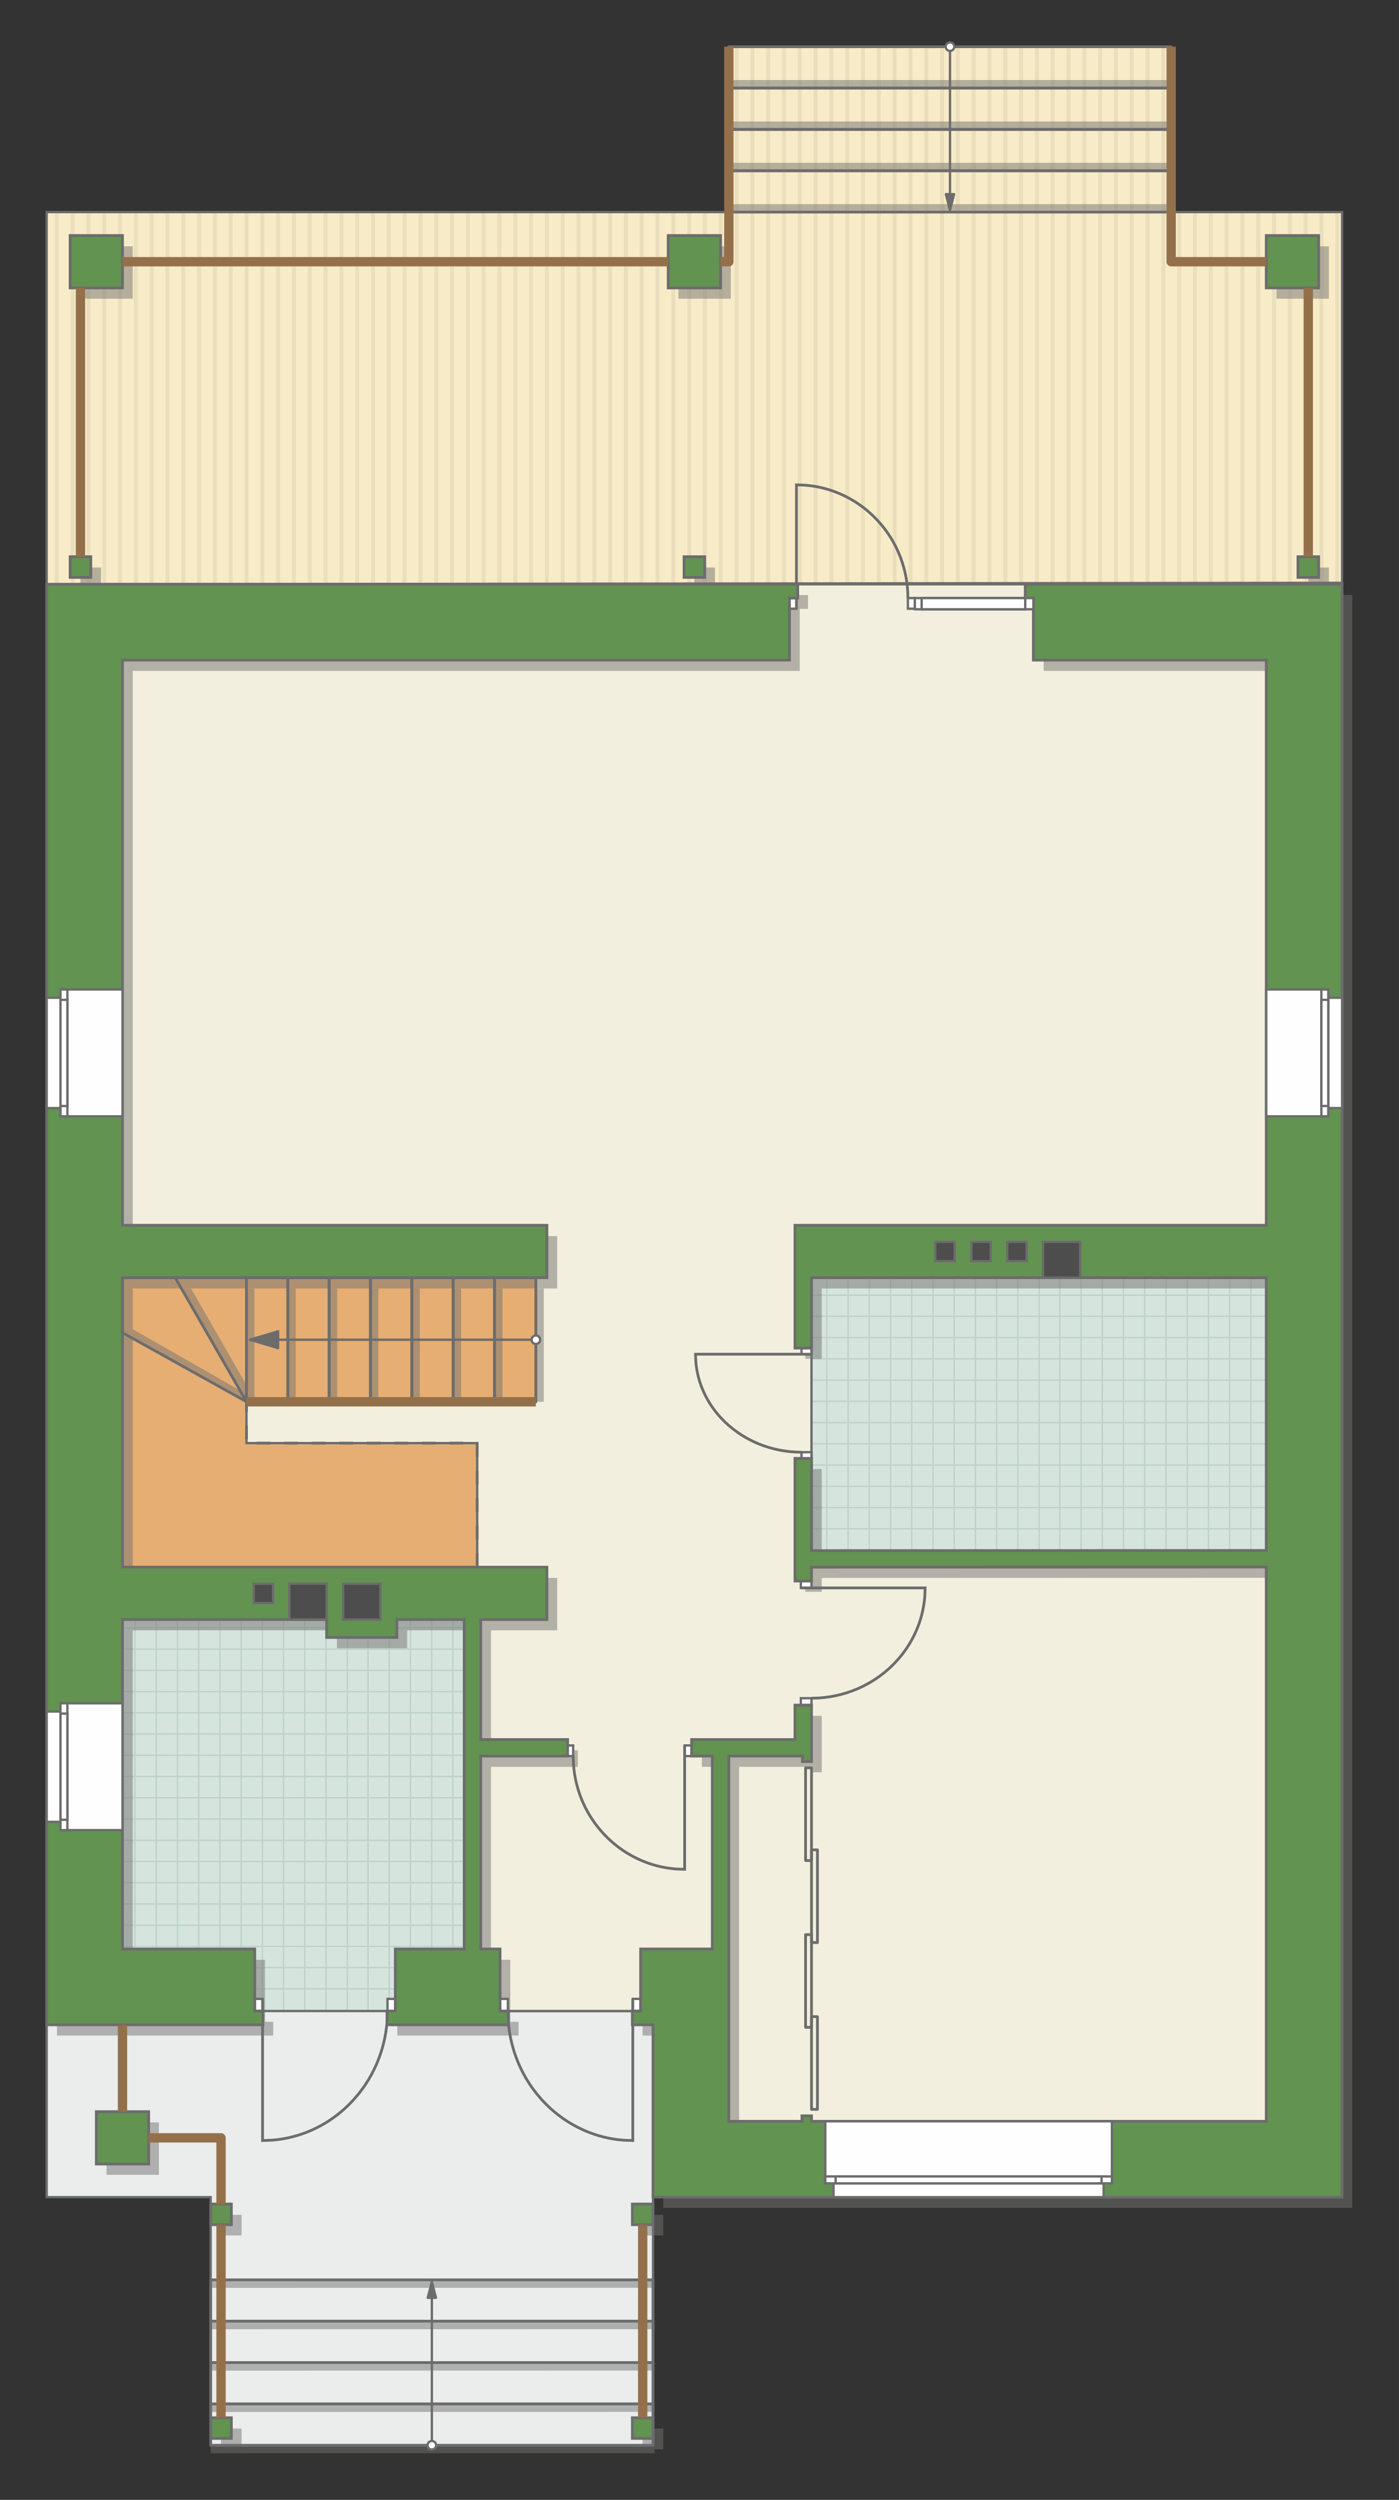 <?xml version="1.0" encoding="UTF-8"?>
<!DOCTYPE svg PUBLIC "-//W3C//DTD SVG 1.1//EN" "http://www.w3.org/Graphics/SVG/1.1/DTD/svg11.dtd">
<!-- Creator: CorelDRAW -->
<svg xmlns="http://www.w3.org/2000/svg" xml:space="preserve" width="101.473mm" height="181.264mm" version="1.1" style="shape-rendering:geometricPrecision; text-rendering:geometricPrecision; image-rendering:optimizeQuality; fill-rule:evenodd; clip-rule:evenodd"
viewBox="0 0 4182.94 7472.13"
 xmlns:xlink="http://www.w3.org/1999/xlink"
 xmlns:xodm="http://www.corel.com/coreldraw/odm/2003">
 <rect x="0" y="0" width="4182.94" height="7472.13" fill="#333333" stroke="none"/>
 <defs>
  <style type="text/css">
   <![CDATA[
    .str0 {stroke:#6C6C6C;stroke-width:6.96;stroke-miterlimit:22.926}
    .str2 {stroke:#6C6C6C;stroke-width:6.98;stroke-miterlimit:22.926}
    .str3 {stroke:#6C6C6C;stroke-width:8.24;stroke-miterlimit:22.926}
    .str1 {stroke:#BDD2C8;stroke-width:4.12;stroke-miterlimit:22.926}
    .str7 {stroke:#94704A;stroke-width:27.9;stroke-linejoin:round;stroke-miterlimit:22.926}
    .str6 {stroke:#6C6C6C;stroke-width:6.98;stroke-linejoin:round;stroke-miterlimit:22.926}
    .str4 {stroke:#6C6C6C;stroke-width:8.24;stroke-linejoin:round;stroke-miterlimit:22.926}
    .str5 {stroke:#6C6C6C;stroke-width:8.24;stroke-linejoin:round;stroke-miterlimit:22.926;stroke-dasharray:41.222 41.222}
    .fil3 {fill:none}
    .fil9 {fill:#FEFEFE}
    .fil4 {fill:#D6E4DE}
    .fil11 {fill:#4D4D4D}
    .fil10 {fill:#629351}
    .fil12 {fill:#6C6C6C}
    .fil7 {fill:#E6AE73}
    .fil2 {fill:#EADEBC}
    .fil5 {fill:#EBECEC}
    .fil6 {fill:#F2EFDE}
    .fil1 {fill:#F8EBC7}
    .fil13 {fill:white}
    .fil0 {fill:white}
    .fil8 {fill:#727271;fill-opacity:0.502}
   ]]>
  </style>
    <clipPath id="id0">
     <path d="M139.62 633.97l2039.54 0 0 -494.38 1322.57 0 0 494.38 510.95 0 0 1108.03 -3873.06 4.44 0 -1112.47z"/>
    </clipPath>
    <clipPath id="id1">
     <path d="M1397.55 6012.23l-1039.7 -2.14 8.38 -1169.3 1021.71 0 9.62 1171.45z"/>
    </clipPath>
    <clipPath id="id2">
     <path d="M3874.66 4636.94l-1448.21 -2.14 -0.09 -815.74 1429.56 -19.01 18.74 836.89z"/>
    </clipPath>
 </defs>
 <g id="пол">
  <g id="_1996851550400">
   <polygon class="fil0" points="139.62,633.97 2179.16,633.97 2179.16,139.59 3501.73,139.59 3501.73,633.97 4012.68,633.97 4012.68,1742 139.62,1746.44 "/>
   <g style="clip-path:url(#id0)">
    <g>
     <g>
      <rect class="fil1" transform="matrix(4.67283E-13 7.762 50.716 -4.65695E-11 -119.588 -551.397)" width="384.77" height="95.06"/>
      <rect class="fil2" transform="matrix(4.67283E-13 7.762 0.124 -1.14149E-13 -119.588 -551.397)" width="384.77" height="95.06"/>
      <rect class="fil2" transform="matrix(4.67283E-13 7.762 0.124 -1.14149E-13 2716.3 -551.397)" width="384.77" height="95.06"/>
      <rect class="fil2" transform="matrix(4.67283E-13 7.762 0.124 -1.14149E-13 589.383 -551.397)" width="384.77" height="95.06"/>
      <rect class="fil2" transform="matrix(4.67283E-13 7.762 0.124 -1.14149E-13 3425.27 -551.397)" width="384.77" height="95.06"/>
      <rect class="fil2" transform="matrix(4.67283E-13 7.762 0.124 -1.14149E-13 1298.35 -551.397)" width="384.77" height="95.06"/>
      <rect class="fil2" transform="matrix(4.67283E-13 7.762 0.124 -1.14149E-13 4134.24 -551.397)" width="384.77" height="95.06"/>
      <rect class="fil2" transform="matrix(4.67283E-13 7.762 0.124 -1.14149E-13 2007.32 -551.397)" width="384.77" height="95.06"/>
      <rect class="fil2" transform="matrix(4.67283E-13 7.762 0.124 -1.14149E-13 22.206 -551.397)" width="384.77" height="95.06"/>
      <rect class="fil2" transform="matrix(4.67283E-13 7.762 0.124 -1.14149E-13 2858.09 -551.397)" width="384.77" height="95.06"/>
      <rect class="fil2" transform="matrix(4.67283E-13 7.762 0.124 -1.14149E-13 731.177 -551.397)" width="384.77" height="95.06"/>
      <rect class="fil2" transform="matrix(4.67283E-13 7.762 0.124 -1.14149E-13 3567.06 -551.397)" width="384.77" height="95.06"/>
      <rect class="fil2" transform="matrix(4.67283E-13 7.762 0.124 -1.14149E-13 1440.15 -551.397)" width="384.77" height="95.06"/>
      <rect class="fil2" transform="matrix(4.67283E-13 7.762 0.124 -1.14149E-13 4276.03 -551.397)" width="384.77" height="95.06"/>
      <rect class="fil2" transform="matrix(4.67283E-13 7.762 0.124 -1.14149E-13 2149.12 -551.397)" width="384.77" height="95.06"/>
      <rect class="fil2" transform="matrix(4.67283E-13 7.762 0.124 -1.14149E-13 164 -551.397)" width="384.77" height="95.06"/>
      <rect class="fil2" transform="matrix(4.67283E-13 7.762 0.124 -1.14149E-13 2999.88 -551.397)" width="384.77" height="95.06"/>
      <rect class="fil2" transform="matrix(4.67283E-13 7.762 0.124 -1.14149E-13 872.971 -551.397)" width="384.77" height="95.06"/>
      <rect class="fil2" transform="matrix(4.67283E-13 7.762 0.124 -1.14149E-13 3708.85 -551.397)" width="384.77" height="95.06"/>
      <rect class="fil2" transform="matrix(4.67283E-13 7.762 0.124 -1.14149E-13 1581.94 -551.397)" width="384.77" height="95.06"/>
      <rect class="fil2" transform="matrix(4.67283E-13 7.762 0.124 -1.14149E-13 4417.83 -551.397)" width="384.77" height="95.06"/>
      <rect class="fil2" transform="matrix(4.67283E-13 7.762 0.124 -1.14149E-13 2290.91 -551.397)" width="384.77" height="95.06"/>
      <rect class="fil2" transform="matrix(4.67283E-13 7.762 0.124 -1.14149E-13 305.794 -551.397)" width="384.77" height="95.06"/>
      <rect class="fil2" transform="matrix(4.67283E-13 7.762 0.124 -1.14149E-13 3141.68 -551.397)" width="384.77" height="95.06"/>
      <rect class="fil2" transform="matrix(4.67283E-13 7.762 0.124 -1.14149E-13 1014.77 -551.397)" width="384.77" height="95.06"/>
      <rect class="fil2" transform="matrix(4.67283E-13 7.762 0.124 -1.14149E-13 3850.65 -551.397)" width="384.77" height="95.06"/>
      <rect class="fil2" transform="matrix(4.67283E-13 7.762 0.124 -1.14149E-13 1723.74 -551.397)" width="384.77" height="95.06"/>
      <rect class="fil2" transform="matrix(4.67283E-13 7.762 0.124 -1.14149E-13 4559.62 -551.397)" width="384.77" height="95.06"/>
      <rect class="fil2" transform="matrix(4.67283E-13 7.762 0.124 -1.14149E-13 2432.71 -551.397)" width="384.77" height="95.06"/>
      <rect class="fil2" transform="matrix(4.67283E-13 7.762 0.124 -1.14149E-13 447.588 -551.397)" width="384.77" height="95.06"/>
      <rect class="fil2" transform="matrix(4.67283E-13 7.762 0.124 -1.14149E-13 3283.47 -551.397)" width="384.77" height="95.06"/>
      <rect class="fil2" transform="matrix(4.67283E-13 7.762 0.124 -1.14149E-13 1156.56 -551.397)" width="384.77" height="95.06"/>
      <rect class="fil2" transform="matrix(4.67283E-13 7.762 0.124 -1.14149E-13 3992.44 -551.397)" width="384.77" height="95.06"/>
      <rect class="fil2" transform="matrix(4.67283E-13 7.762 0.124 -1.14149E-13 1865.53 -551.397)" width="384.77" height="95.06"/>
      <rect class="fil2" transform="matrix(4.67283E-13 7.762 0.124 -1.14149E-13 2574.5 -551.397)" width="384.77" height="95.06"/>
      <rect class="fil2" transform="matrix(4.67283E-13 7.762 0.124 -1.14149E-13 -72.323 -551.397)" width="384.77" height="95.06"/>
      <rect class="fil2" transform="matrix(4.67283E-13 7.762 0.124 -1.14149E-13 2763.56 -551.397)" width="384.77" height="95.06"/>
      <rect class="fil2" transform="matrix(4.67283E-13 7.762 0.124 -1.14149E-13 636.647 -551.397)" width="384.77" height="95.06"/>
      <rect class="fil2" transform="matrix(4.67283E-13 7.762 0.124 -1.14149E-13 3472.53 -551.397)" width="384.77" height="95.06"/>
      <rect class="fil2" transform="matrix(4.67283E-13 7.762 0.124 -1.14149E-13 1345.62 -551.397)" width="384.77" height="95.06"/>
      <rect class="fil2" transform="matrix(4.67283E-13 7.762 0.124 -1.14149E-13 4181.5 -551.397)" width="384.77" height="95.06"/>
      <rect class="fil2" transform="matrix(4.67283E-13 7.762 0.124 -1.14149E-13 2054.59 -551.397)" width="384.77" height="95.06"/>
      <rect class="fil2" transform="matrix(4.67283E-13 7.762 0.124 -1.14149E-13 69.471 -551.397)" width="384.77" height="95.06"/>
      <rect class="fil2" transform="matrix(4.67283E-13 7.762 0.124 -1.14149E-13 2905.35 -551.397)" width="384.77" height="95.06"/>
      <rect class="fil2" transform="matrix(4.67283E-13 7.762 0.124 -1.14149E-13 778.442 -551.397)" width="384.77" height="95.06"/>
      <rect class="fil2" transform="matrix(4.67283E-13 7.762 0.124 -1.14149E-13 3614.32 -551.397)" width="384.77" height="95.06"/>
      <rect class="fil2" transform="matrix(4.67283E-13 7.762 0.124 -1.14149E-13 1487.41 -551.397)" width="384.77" height="95.06"/>
      <rect class="fil2" transform="matrix(4.67283E-13 7.762 0.124 -1.14149E-13 4323.3 -551.397)" width="384.77" height="95.06"/>
      <rect class="fil2" transform="matrix(4.67283E-13 7.762 0.124 -1.14149E-13 2196.38 -551.397)" width="384.77" height="95.06"/>
      <rect class="fil2" transform="matrix(4.67283E-13 7.762 0.124 -1.14149E-13 211.265 -551.397)" width="384.77" height="95.06"/>
      <rect class="fil2" transform="matrix(4.67283E-13 7.762 0.124 -1.14149E-13 3047.15 -551.397)" width="384.77" height="95.06"/>
      <rect class="fil2" transform="matrix(4.67283E-13 7.762 0.124 -1.14149E-13 920.236 -551.397)" width="384.77" height="95.06"/>
      <rect class="fil2" transform="matrix(4.67283E-13 7.762 0.124 -1.14149E-13 3756.12 -551.397)" width="384.77" height="95.06"/>
      <rect class="fil2" transform="matrix(4.67283E-13 7.762 0.124 -1.14149E-13 1629.21 -551.397)" width="384.77" height="95.06"/>
      <rect class="fil2" transform="matrix(4.67283E-13 7.762 0.124 -1.14149E-13 4465.09 -551.397)" width="384.77" height="95.06"/>
      <rect class="fil2" transform="matrix(4.67283E-13 7.762 0.124 -1.14149E-13 2338.18 -551.397)" width="384.77" height="95.06"/>
      <rect class="fil2" transform="matrix(4.67283E-13 7.762 0.124 -1.14149E-13 353.059 -551.397)" width="384.77" height="95.06"/>
      <rect class="fil2" transform="matrix(4.67283E-13 7.762 0.124 -1.14149E-13 3188.94 -551.397)" width="384.77" height="95.06"/>
      <rect class="fil2" transform="matrix(4.67283E-13 7.762 0.124 -1.14149E-13 1062.03 -551.397)" width="384.77" height="95.06"/>
      <rect class="fil2" transform="matrix(4.67283E-13 7.762 0.124 -1.14149E-13 3897.91 -551.397)" width="384.77" height="95.06"/>
      <rect class="fil2" transform="matrix(4.67283E-13 7.762 0.124 -1.14149E-13 1771 -551.397)" width="384.77" height="95.06"/>
      <rect class="fil2" transform="matrix(4.67283E-13 7.762 0.124 -1.14149E-13 4606.88 -551.397)" width="384.77" height="95.06"/>
      <rect class="fil2" transform="matrix(4.67283E-13 7.762 0.124 -1.14149E-13 2479.97 -551.397)" width="384.77" height="95.06"/>
      <rect class="fil2" transform="matrix(4.67283E-13 7.762 0.124 -1.14149E-13 494.853 -551.397)" width="384.77" height="95.06"/>
      <rect class="fil2" transform="matrix(4.67283E-13 7.762 0.124 -1.14149E-13 3330.74 -551.397)" width="384.77" height="95.06"/>
      <rect class="fil2" transform="matrix(4.67283E-13 7.762 0.124 -1.14149E-13 1203.82 -551.397)" width="384.77" height="95.06"/>
      <rect class="fil2" transform="matrix(4.67283E-13 7.762 0.124 -1.14149E-13 4039.71 -551.397)" width="384.77" height="95.06"/>
      <rect class="fil2" transform="matrix(4.67283E-13 7.762 0.124 -1.14149E-13 1912.79 -551.397)" width="384.77" height="95.06"/>
      <rect class="fil2" transform="matrix(4.67283E-13 7.762 0.124 -1.14149E-13 2621.77 -551.397)" width="384.77" height="95.06"/>
      <rect class="fil2" transform="matrix(4.67283E-13 7.762 0.124 -1.14149E-13 -25.059 -551.397)" width="384.77" height="95.06"/>
      <rect class="fil2" transform="matrix(4.67283E-13 7.762 0.124 -1.14149E-13 2810.82 -551.397)" width="384.77" height="95.06"/>
      <rect class="fil2" transform="matrix(4.67283E-13 7.762 0.124 -1.14149E-13 683.912 -551.397)" width="384.77" height="95.06"/>
      <rect class="fil2" transform="matrix(4.67283E-13 7.762 0.124 -1.14149E-13 3519.8 -551.397)" width="384.77" height="95.06"/>
      <rect class="fil2" transform="matrix(4.67283E-13 7.762 0.124 -1.14149E-13 1392.88 -551.397)" width="384.77" height="95.06"/>
      <rect class="fil2" transform="matrix(4.67283E-13 7.762 0.124 -1.14149E-13 4228.77 -551.397)" width="384.77" height="95.06"/>
      <rect class="fil2" transform="matrix(4.67283E-13 7.762 0.124 -1.14149E-13 2101.85 -551.397)" width="384.77" height="95.06"/>
      <rect class="fil2" transform="matrix(4.67283E-13 7.762 0.124 -1.14149E-13 116.735 -551.397)" width="384.77" height="95.06"/>
      <rect class="fil2" transform="matrix(4.67283E-13 7.762 0.124 -1.14149E-13 2952.62 -551.397)" width="384.77" height="95.06"/>
      <rect class="fil2" transform="matrix(4.67283E-13 7.762 0.124 -1.14149E-13 825.706 -551.397)" width="384.77" height="95.06"/>
      <rect class="fil2" transform="matrix(4.67283E-13 7.762 0.124 -1.14149E-13 3661.59 -551.397)" width="384.77" height="95.06"/>
      <rect class="fil2" transform="matrix(4.67283E-13 7.762 0.124 -1.14149E-13 1534.68 -551.397)" width="384.77" height="95.06"/>
      <rect class="fil2" transform="matrix(4.67283E-13 7.762 0.124 -1.14149E-13 4370.56 -551.397)" width="384.77" height="95.06"/>
      <rect class="fil2" transform="matrix(4.67283E-13 7.762 0.124 -1.14149E-13 2243.65 -551.397)" width="384.77" height="95.06"/>
      <rect class="fil2" transform="matrix(4.67283E-13 7.762 0.124 -1.14149E-13 258.53 -551.397)" width="384.77" height="95.06"/>
      <rect class="fil2" transform="matrix(4.67283E-13 7.762 0.124 -1.14149E-13 3094.41 -551.397)" width="384.77" height="95.06"/>
      <rect class="fil2" transform="matrix(4.67283E-13 7.762 0.124 -1.14149E-13 967.5 -551.397)" width="384.77" height="95.06"/>
      <rect class="fil2" transform="matrix(4.67283E-13 7.762 0.124 -1.14149E-13 3803.38 -551.397)" width="384.77" height="95.06"/>
      <rect class="fil2" transform="matrix(4.67283E-13 7.762 0.124 -1.14149E-13 1676.47 -551.397)" width="384.77" height="95.06"/>
      <rect class="fil2" transform="matrix(4.67283E-13 7.762 0.124 -1.14149E-13 4512.35 -551.397)" width="384.77" height="95.06"/>
      <rect class="fil2" transform="matrix(4.67283E-13 7.762 0.124 -1.14149E-13 2385.44 -551.397)" width="384.77" height="95.06"/>
      <rect class="fil2" transform="matrix(4.67283E-13 7.762 0.124 -1.14149E-13 400.324 -551.397)" width="384.77" height="95.06"/>
      <rect class="fil2" transform="matrix(4.67283E-13 7.762 0.124 -1.14149E-13 3236.21 -551.397)" width="384.77" height="95.06"/>
      <rect class="fil2" transform="matrix(4.67283E-13 7.762 0.124 -1.14149E-13 1109.29 -551.397)" width="384.77" height="95.06"/>
      <rect class="fil2" transform="matrix(4.67283E-13 7.762 0.124 -1.14149E-13 3945.18 -551.397)" width="384.77" height="95.06"/>
      <rect class="fil2" transform="matrix(4.67283E-13 7.762 0.124 -1.14149E-13 1818.27 -551.397)" width="384.77" height="95.06"/>
      <rect class="fil2" transform="matrix(4.67283E-13 7.762 0.124 -1.14149E-13 4654.15 -551.397)" width="384.77" height="95.06"/>
      <rect class="fil2" transform="matrix(4.67283E-13 7.762 0.124 -1.14149E-13 2527.24 -551.397)" width="384.77" height="95.06"/>
      <rect class="fil2" transform="matrix(4.67283E-13 7.762 0.124 -1.14149E-13 542.118 -551.397)" width="384.77" height="95.06"/>
      <rect class="fil2" transform="matrix(4.67283E-13 7.762 0.124 -1.14149E-13 3378 -551.397)" width="384.77" height="95.06"/>
      <rect class="fil2" transform="matrix(4.67283E-13 7.762 0.124 -1.14149E-13 1251.09 -551.397)" width="384.77" height="95.06"/>
      <rect class="fil2" transform="matrix(4.67283E-13 7.762 0.124 -1.14149E-13 4086.97 -551.397)" width="384.77" height="95.06"/>
      <rect class="fil2" transform="matrix(4.67283E-13 7.762 0.124 -1.14149E-13 1960.06 -551.397)" width="384.77" height="95.06"/>
      <rect class="fil2" transform="matrix(4.67283E-13 7.762 0.124 -1.14149E-13 2669.03 -551.397)" width="384.77" height="95.06"/>
     </g>
    </g>
   </g>
   <polygon class="fil3 str0" points="139.62,633.97 2179.16,633.97 2179.16,139.59 3501.73,139.59 3501.73,633.97 4012.68,633.97 4012.68,1742 139.62,1746.44 "/>
   <polygon class="fil4" points="1397.55,6012.23 357.85,6010.09 366.23,4840.79 1387.94,4840.79 "/>
   <g style="clip-path:url(#id1)">
    <g>
     <path id="_1" class="fil3 str1" d="M1544.59 6324.06l0 -2549.69m-63.47 2549.69l0 -2549.69m-63.47 2549.69l0 -2549.69m-63.47 2549.69l0 -2549.69m-63.47 2549.69l0 -2549.69m-63.47 2549.69l0 -2549.69m-63.47 2549.69l0 -2549.69m-63.47 2549.69l0 -2549.69m952.08 2549.72l0 -2549.69m-63.47 2549.69l0 -2549.69m-63.47 2549.69l0 -2549.69m-63.47 2549.69l0 -2549.69m-63.47 2549.69l0 -2549.69m-63.47 2549.69l0 -2549.69m-63.47 2549.69l0 -2549.69m-63.47 2549.69l0 -2549.69m952.11 2549.66l0 -2549.69m-63.47 2549.69l0 -2549.69m-63.47 2549.69l0 -2549.69m-63.47 2549.69l0 -2549.69m-63.47 2549.69l0 -2549.69m-63.47 2549.69l0 -2549.69m-63.47 2549.69l0 -2549.69m-63.47 2549.69l0 -2549.69m952.08 2549.72l0 -2549.69m-63.47 2549.69l0 -2549.69m-63.47 2549.69l0 -2549.69m-63.47 2549.69l0 -2549.69m-63.47 2549.69l0 -2549.69m-63.47 2549.69l0 -2549.69m-63.47 2549.69l0 -2549.69m-63.47 2549.69l0 -2549.69"/>
     <path class="fil3 str1" d="M3649.25 5500.43l-4169.6 0m4169.6 63.47l-4169.6 0m4169.6 63.47l-4169.6 0m4169.6 63.47l-4169.6 0m4169.6 63.47l-4169.6 0m4169.6 63.47l-4169.6 0m4169.6 63.47l-4169.6 0m4169.6 63.47l-4169.6 0m4169.65 -952.08l-4169.6 0m4169.6 63.47l-4169.6 0m4169.6 63.47l-4169.6 0m4169.6 63.47l-4169.6 0m4169.6 63.47l-4169.6 0m4169.6 63.47l-4169.6 0m4169.6 63.47l-4169.6 0m4169.6 63.47l-4169.6 0m4169.55 -952.11l-4169.6 0m4169.6 63.47l-4169.6 0m4169.6 63.47l-4169.6 0m4169.6 63.47l-4169.6 0m4169.6 63.47l-4169.6 0m4169.6 63.47l-4169.6 0m4169.6 63.47l-4169.6 0m4169.6 63.47l-4169.6 0m4169.65 -952.08l-4169.6 0m4169.6 63.47l-4169.6 0m4169.6 63.47l-4169.6 0m4169.6 63.47l-4169.6 0m4169.6 63.47l-4169.6 0m4169.6 63.47l-4169.6 0m4169.6 63.47l-4169.6 0m4169.6 63.47l-4169.6 0"/>
     <path class="fil3 str1" d="M3512.22 6324.09l0 -2549.69m-63.47 2549.69l0 -2549.69m-63.47 2549.69l0 -2549.69m-63.47 2549.69l0 -2549.69m-63.47 2549.69l0 -2549.69m-63.47 2549.69l0 -2549.69m-63.47 2549.69l0 -2549.69m-63.47 2549.69l0 -2549.69m507.76 2549.72l0 -2549.69"/>
     <path class="fil3 str1" d="M-485.06 6351.1l0 -2549.69m-63.47 2549.69l0 -2549.69m-63.47 2549.69l0 -2549.69m-63.47 2549.69l0 -2549.69m-63.47 2549.69l0 -2549.69m-63.47 2549.69l0 -2549.69m-63.47 2549.69l0 -2549.69m-63.47 2549.69l0 -2549.69m952.08 2549.72l0 -2549.69m-63.47 2549.69l0 -2549.69m-63.47 2549.69l0 -2549.69m-63.47 2549.69l0 -2549.69m-63.47 2549.69l0 -2549.69m-63.47 2549.69l0 -2549.69m-63.47 2549.69l0 -2549.69m-63.47 2549.69l0 -2549.69m952.11 2549.66l0 -2549.69m-63.47 2549.69l0 -2549.69m-63.47 2549.69l0 -2549.69m-63.47 2549.69l0 -2549.69m-63.47 2549.69l0 -2549.69m-63.47 2549.69l0 -2549.69m-63.47 2549.69l0 -2549.69m-63.47 2549.69l0 -2549.69m952.08 2549.72l0 -2549.69m-63.47 2549.69l0 -2549.69m-63.47 2549.69l0 -2549.69m-63.47 2549.69l0 -2549.69m-63.47 2549.69l0 -2549.69m-63.47 2549.69l0 -2549.69m-63.47 2549.69l0 -2549.69m-63.47 2549.69l0 -2549.69"/>
    </g>
   </g>
   <polygon class="fil3" points="1397.55,6012.23 357.85,6010.09 366.23,4840.79 1387.94,4840.79 "/>
   <polygon class="fil5 str2" points="139.62,6052.11 139.62,6567.14 629.94,6567.14 629.94,7308.81 1952.52,7308.81 1952.52,6037.47 1915.42,6010.92 155.78,6010.92 "/>
   <polygon class="fil4" points="3874.66,4636.94 2426.45,4634.79 2426.37,3819.06 3855.93,3800.05 "/>
   <g style="clip-path:url(#id2)">
    <g>
     <path id="_1_0" class="fil3 str1" d="M3613.19 4948.76l0 -2549.69m-63.47 2549.69l0 -2549.69m-63.47 2549.69l0 -2549.69m-63.47 2549.69l0 -2549.69m-63.47 2549.69l0 -2549.69m-63.47 2549.69l0 -2549.69m-63.47 2549.69l0 -2549.69m-63.47 2549.69l0 -2549.69m952.08 2549.72l0 -2549.69m-63.47 2549.69l0 -2549.69m-63.47 2549.69l0 -2549.69m-63.47 2549.69l0 -2549.69m-63.47 2549.69l0 -2549.69m-63.47 2549.69l0 -2549.69m-63.47 2549.69l0 -2549.69m-63.47 2549.69l0 -2549.69m952.11 2549.66l0 -2549.69m-63.47 2549.69l0 -2549.69m-63.47 2549.69l0 -2549.69m-63.47 2549.69l0 -2549.69m-63.47 2549.69l0 -2549.69m-63.47 2549.69l0 -2549.69m-63.47 2549.69l0 -2549.69m-63.47 2549.69l0 -2549.69m952.08 2549.72l0 -2549.69m-63.47 2549.69l0 -2549.69m-63.47 2549.69l0 -2549.69m-63.47 2549.69l0 -2549.69m-63.47 2549.69l0 -2549.69m-63.47 2549.69l0 -2549.69m-63.47 2549.69l0 -2549.69m-63.47 2549.69l0 -2549.69"/>
     <path class="fil3 str1" d="M5717.85 4125.14l-4169.6 0m4169.6 63.47l-4169.6 0m4169.6 63.47l-4169.6 0m4169.6 63.47l-4169.6 0m4169.6 63.47l-4169.6 0m4169.6 63.47l-4169.6 0m4169.6 63.47l-4169.6 0m4169.6 63.47l-4169.6 0m4169.65 -952.08l-4169.6 0m4169.6 63.47l-4169.6 0m4169.6 63.47l-4169.6 0m4169.6 63.47l-4169.6 0m4169.6 63.47l-4169.6 0m4169.6 63.47l-4169.6 0m4169.6 63.47l-4169.6 0m4169.6 63.47l-4169.6 0m4169.55 -952.11l-4169.6 0m4169.6 63.47l-4169.6 0m4169.6 63.47l-4169.6 0m4169.6 63.47l-4169.6 0m4169.6 63.47l-4169.6 0m4169.6 63.47l-4169.6 0m4169.6 63.47l-4169.6 0m4169.6 63.47l-4169.6 0m4169.65 -952.08l-4169.6 0m4169.6 63.47l-4169.6 0m4169.6 63.47l-4169.6 0m4169.6 63.47l-4169.6 0m4169.6 63.47l-4169.6 0m4169.6 63.47l-4169.6 0m4169.6 63.47l-4169.6 0m4169.6 63.47l-4169.6 0"/>
     <path class="fil3 str1" d="M5580.82 4948.8l0 -2549.69m-63.47 2549.69l0 -2549.69m-63.47 2549.69l0 -2549.69m-63.47 2549.69l0 -2549.69m-63.47 2549.69l0 -2549.69m-63.47 2549.69l0 -2549.69m-63.47 2549.69l0 -2549.69m-63.47 2549.69l0 -2549.69m507.76 2549.72l0 -2549.69"/>
     <path class="fil3 str1" d="M1583.54 4975.8l0 -2549.69m-63.47 2549.69l0 -2549.69m-63.47 2549.69l0 -2549.69m-63.47 2549.69l0 -2549.69m-63.47 2549.69l0 -2549.69m-63.47 2549.69l0 -2549.69m-63.47 2549.69l0 -2549.69m-63.47 2549.69l0 -2549.69m952.08 2549.72l0 -2549.69m-63.47 2549.69l0 -2549.69m-63.47 2549.69l0 -2549.69m-63.47 2549.69l0 -2549.69m-63.47 2549.69l0 -2549.69m-63.47 2549.69l0 -2549.69m-63.47 2549.69l0 -2549.69m-63.47 2549.69l0 -2549.69m952.11 2549.66l0 -2549.69m-63.47 2549.69l0 -2549.69m-63.47 2549.69l0 -2549.69m-63.47 2549.69l0 -2549.69m-63.47 2549.69l0 -2549.69m-63.47 2549.69l0 -2549.69m-63.47 2549.69l0 -2549.69m-63.47 2549.69l0 -2549.69m952.08 2549.72l0 -2549.69m-63.47 2549.69l0 -2549.69m-63.47 2549.69l0 -2549.69m-63.47 2549.69l0 -2549.69m-63.47 2549.69l0 -2549.69m-63.47 2549.69l0 -2549.69m-63.47 2549.69l0 -2549.69m-63.47 2549.69l0 -2549.69"/>
    </g>
   </g>
   <polygon class="fil3" points="3874.66,4636.94 2426.45,4634.79 2426.37,3819.06 3855.93,3800.05 "/>
   <polygon class="fil6 str2" points="221.54,1883.32 304.43,4745.79 1397.75,4762.5 1411.04,4840.79 1408.59,5949.13 1495.16,6010.92 2023.08,6010.92 2152.16,6464.16 3886.83,6441.32 3909.67,4642.3 3729.94,4659.12 2426.37,4634.8 2426.37,3750.19 3845.24,3750.19 3845.24,1912.82 3505.9,1746.44 1187.54,1746.44 "/>
   <polygon class="fil7 str2" points="1602.21,4189.81 1602.21,3818.97 366.23,3818.97 366.23,3988.19 366.23,4683.98 1426.81,4683.98 1426.81,4313.43 736.95,4313.43 736.95,4189.81 "/>
  </g>
 </g>
 <g id="тень">
  <g id="_1996851568304">
   <g>
    <polygon class="fil8" points="170.26,1778.64 170.26,6084.3 817.02,6084.3 817.02,6043.12 792.29,6043.12 792.29,5857.7 396.88,5857.7 396.88,4872.98 1007.31,4872.98 1007.31,4926.57 1217.46,4926.57 1217.46,4872.98 1418.58,4872.98 1418.58,5857.7 1212.59,5857.7 1212.59,6043.12 1187.86,6043.12 1187.86,6084.3 1550.53,6084.3 1550.53,6043.12 1525.8,6043.12 1525.8,5857.7 1468.05,5857.7 1468.05,5281.04 1727.71,5281.04 1727.71,5231.62 1468.05,5231.62 1468.05,4872.98 1665.91,4872.98 1665.91,4716.42 396.88,4716.42 396.88,3851.17 1665.91,3851.17 1665.91,3694.61 396.88,3694.61 396.88,2005.25 2391.1,2005.25 2391.1,1819.84 2415.83,1819.84 2415.83,1778.64 "/>
    <polygon class="fil8" points="3120.4,2005.25 3120.4,1819.84 3096.07,1819.84 3096.07,1778.64 4043.32,1778.64 4043.32,6599.33 1983.16,6599.33 1983.16,6084.3 1921.33,6084.3 1921.33,6043.12 1946.06,6043.12 1946.06,5857.7 2160.33,5857.7 2160.33,5281.04 2098.54,5281.04 2098.54,5231.62 2407.59,5231.62 2407.59,5128.69 2457.01,5128.69 2457.01,5297.37 2429.89,5297.37 2429.89,5281.04 2209.8,5281.04 2209.8,6372.74 2428.44,6372.74 2428.44,6356.41 2457.01,6356.41 2457.01,6372.74 3816.68,6372.74 3816.68,4716.01 2457.01,4716.42 2457.01,4757.85 2407.59,4757.85 2407.59,4391.14 2457.01,4391.14 2457.1,4666.99 3816.68,4666.58 3816.68,3851.25 2457.01,3851.17 2457.01,4061.53 2407.59,4061.53 2407.59,3694.61 3816.68,3694.57 3816.68,2005.25 "/>
    <polygon class="fil8" points="3816.68,892.78 3973.25,892.78 3973.25,736.21 3816.68,736.21 "/>
    <polygon class="fil8" points="240.31,736.21 396.88,736.21 396.88,892.78 240.31,892.78 "/>
    <polygon class="fil8" points="2028.51,736.21 2185.07,736.21 2185.07,892.78 2028.51,892.78 "/>
    <polygon class="fil8" points="3911.45,1696.23 3973.25,1696.23 3973.25,1758.04 3911.45,1758.04 "/>
    <polygon class="fil8" points="2137.66,1758.04 2137.66,1696.23 2075.87,1696.23 2075.87,1758.04 "/>
    <polygon class="fil8" points="240.31,1696.23 302.11,1696.23 302.11,1758.04 240.31,1758.04 "/>
    <polygon class="fil8" points="318.59,6343.88 475.16,6343.88 475.16,6500.48 318.59,6500.48 "/>
    <polygon class="fil8" points="722.38,6619.95 722.38,6681.74 660.59,6681.74 660.59,6619.95 "/>
    <polygon class="fil8" points="1921.37,6681.74 1921.37,6619.95 1983.16,6619.95 1983.16,6681.74 "/>
    <polygon class="fil8" points="1921.37,7258.77 1983.16,7258.77 1983.16,7320.56 1921.37,7320.56 "/>
    <polygon class="fil8" points="722.38,7258.77 722.38,7320.56 660.59,7320.56 660.59,7258.77 "/>
   </g>
   <g>
    <polygon class="fil8" points="3501.73,262.95 2174.57,263.14 2174.57,239.25 3501.73,239.27 "/>
    <polygon class="fil8" points="3501.73,386.75 2174.57,386.94 2174.57,363.05 3501.73,363.08 "/>
    <polygon class="fil8" points="3501.73,510.36 2174.57,510.55 2174.57,486.66 3501.73,486.68 "/>
    <polygon class="fil8" points="3501.73,633.97 2174.57,634.16 2174.57,610.27 3501.73,610.3 "/>
   </g>
   <g>
    <polygon class="fil8" points="1957.1,6838.09 629.94,6838.28 629.94,6814.39 1957.1,6814.41 "/>
    <polygon class="fil8" points="1957.1,6961.89 629.94,6962.08 629.94,6938.19 1957.1,6938.21 "/>
    <polygon class="fil8" points="1957.1,7085.49 629.94,7085.69 629.94,7061.79 1957.1,7061.82 "/>
    <polygon class="fil8" points="1957.1,7209.11 629.94,7209.3 629.94,7185.41 1957.1,7185.43 "/>
    <polygon class="fil8" points="1957.1,7332.51 629.94,7332.7 629.94,7308.81 660.59,7308.81 660.59,7320.56 722.38,7320.56 722.38,7308.81 1921.14,7308.82 1921.36,7320.56 1956.88,7320.56 "/>
   </g>
   <g>
    <polygon class="fil8" points="1602.21,4189.81 1602.02,3851.17 1625.91,3851.17 1625.88,4189.81 "/>
    <polygon class="fil8" points="1478.78,4189.81 1478.58,3851.17 1502.48,3851.17 1502.45,4189.81 "/>
    <polygon class="fil8" points="1354.96,4189.81 1354.76,3851.17 1378.66,3851.17 1378.63,4189.81 "/>
    <polygon class="fil8" points="1231.53,4189.81 1231.33,3851.17 1255.23,3851.17 1255.2,4189.81 "/>
    <polygon class="fil8" points="1107.75,4189.81 1107.56,3851.17 1131.45,3851.17 1131.42,4189.81 "/>
    <polygon class="fil8" points="984.32,4189.81 984.12,3851.17 1008.02,3851.17 1007.99,4189.81 "/>
    <polygon class="fil8" points="860.5,4189.81 860.3,3851.17 884.2,3851.17 884.17,4189.81 "/>
    <polygon class="fil8" points="737.07,4189.81 736.87,3851.17 760.76,3851.17 760.74,4189.81 "/>
    <polygon class="fil8" points="736.87,4189.81 542.36,3851.17 571.16,3851.17 737.04,4140 "/>
    <polygon class="fil8" points="737.08,4189.81 396.88,3995.79 396.88,3972.97 718.07,4156.27 "/>
   </g>
  </g>
 </g>
 <g id="двери">
  <g id="_1996851571376">
   <g>
    <polygon class="fil9 str0" points="2381.29,1787.64 2381.29,1819.39 2360.45,1819.39 2360.45,1787.64 "/>
    <polyline class="fil3 str3" points="2381.29,1819.39 2381.29,1449.14 2406.94,1450.13 2422.17,1451.66 2435.81,1453.65 2444.68,1455.25 2456.79,1457.86 2468.37,1460.81 2475.77,1462.94 2486.3,1466.29 2498.06,1470.5 2510.65,1475.59 2524.52,1481.91 2536.46,1487.99 2549.26,1495.22 2557.46,1500.24 2567.12,1506.6 2580.78,1516.46 2590.84,1524.41 2600.26,1532.45 2611.98,1543.34 2623.65,1555.28 2637.32,1570.92 2648.18,1584.87 2655.45,1595.13 2664.91,1609.79 2670.59,1619.46 2678.84,1634.99 2686.06,1650.45 2692.51,1666.3 2698.24,1682.72 2703.44,1700.59 2707.07,1715.93 2709.9,1730.83 2712.35,1748.38 2713.9,1766.03 2714.57,1787.64 "/>
    <polygon class="fil9 str0" points="2714.57,1819.39 2735.41,1819.39 2735.41,1787.64 2714.57,1787.64 "/>
   </g>
   <g>
    <polygon class="fil9 str0" points="2396.62,4047.65 2426.37,4047.65 2426.37,4029.33 2396.62,4029.33 "/>
    <polyline class="fil3 str3" points="2426.37,4047.65 2079.53,4047.65 2080.45,4070.2 2081.89,4083.58 2083.75,4095.58 2085.26,4103.36 2087.7,4114.02 2090.46,4124.19 2092.45,4130.7 2095.59,4139.96 2099.54,4150.3 2104.3,4161.36 2110.22,4173.55 2115.92,4184.05 2122.69,4195.31 2127.4,4202.51 2133.35,4211 2142.59,4223.02 2150.04,4231.86 2157.57,4240.14 2167.77,4250.44 2178.96,4260.69 2193.61,4272.71 2206.68,4282.26 2216.29,4288.65 2230.02,4296.97 2239.08,4301.96 2253.62,4309.21 2268.11,4315.56 2282.95,4321.23 2298.33,4326.27 2315.08,4330.84 2329.45,4334.03 2343.41,4336.51 2359.84,4338.67 2376.38,4340.03 2396.62,4340.62 "/>
    <polygon class="fil9 str0" points="2426.37,4340.62 2426.37,4358.94 2396.62,4358.94 2396.62,4340.62 "/>
   </g>
   <g>
    <polygon class="fil9 str0" points="2047.06,5248.84 2047.06,5217.1 2067.9,5217.1 2067.9,5248.84 "/>
    <polyline class="fil3 str3" points="2047.06,5217.1 2047.06,5587.34 2021.41,5586.36 2006.18,5584.82 1992.53,5582.84 1983.67,5581.23 1971.56,5578.62 1959.98,5575.67 1952.58,5573.55 1942.05,5570.2 1930.29,5565.98 1917.7,5560.9 1903.83,5554.58 1891.89,5548.49 1879.09,5541.27 1870.89,5536.24 1861.23,5529.89 1847.56,5520.03 1837.51,5512.07 1828.09,5504.03 1816.37,5493.15 1804.7,5481.2 1791.03,5465.56 1780.17,5451.61 1772.89,5441.35 1763.43,5426.7 1757.76,5417.02 1749.51,5401.49 1742.29,5386.04 1735.84,5370.19 1730.11,5353.77 1724.91,5335.89 1721.28,5320.55 1718.45,5305.65 1716,5288.11 1714.45,5270.45 1713.78,5248.84 "/>
    <polygon class="fil9 str0" points="1713.78,5217.1 1692.94,5217.1 1692.94,5248.84 1713.78,5248.84 "/>
   </g>
   <g>
    <polygon class="fil9 str0" points="1892.06,6010.92 1892.06,5974.62 1915.42,5974.62 1915.42,6010.92 "/>
    <polyline class="fil3 str3" points="1892.06,5974.62 1892.06,6398.04 1863.31,6396.91 1846.25,6395.16 1830.95,6392.89 1821.02,6391.05 1807.43,6388.07 1794.46,6384.69 1786.16,6382.26 1774.36,6378.43 1761.18,6373.61 1747.07,6367.8 1731.53,6360.57 1718.14,6353.61 1703.79,6345.35 1694.61,6339.6 1683.78,6332.33 1668.46,6321.05 1657.19,6311.96 1646.63,6302.76 1633.5,6290.32 1620.42,6276.66 1605.1,6258.77 1592.93,6242.82 1584.77,6231.08 1574.17,6214.32 1567.81,6203.26 1558.56,6185.5 1550.47,6167.82 1543.23,6149.69 1536.81,6130.92 1530.99,6110.48 1526.92,6092.93 1523.75,6075.89 1521,6055.83 1519.26,6035.64 1518.52,6010.92 "/>
    <polygon class="fil9 str0" points="1518.52,5974.62 1495.16,5974.62 1495.16,6010.92 1518.52,6010.92 "/>
   </g>
   <g>
    <polygon class="fil9 str0" points="785.04,6010.92 785.04,5974.62 761.69,5974.62 761.69,6010.92 "/>
    <polyline class="fil3 str3" points="785.04,5974.62 785.04,6398.04 813.8,6396.91 830.85,6395.16 846.16,6392.89 856.09,6391.05 869.67,6388.07 882.64,6384.69 890.94,6382.26 902.75,6378.43 915.93,6373.61 930.04,6367.8 945.58,6360.57 958.96,6353.61 973.31,6345.35 982.5,6339.6 993.32,6332.33 1008.64,6321.05 1019.92,6311.96 1030.47,6302.76 1043.61,6290.32 1056.68,6276.66 1072.01,6258.77 1084.18,6242.82 1092.34,6231.08 1102.93,6214.32 1109.29,6203.26 1118.54,6185.5 1126.64,6167.82 1133.87,6149.69 1140.29,6130.92 1146.12,6110.48 1150.19,6092.93 1153.35,6075.89 1156.1,6055.83 1157.84,6035.64 1158.59,6010.92 "/>
    <polygon class="fil9 str0" points="1158.59,5974.62 1181.95,5974.62 1181.95,6010.92 1158.59,6010.92 "/>
   </g>
   <g>
    <polygon class="fil9 str0" points="2426.37,4746.26 2394.5,4746.26 2394.5,4725.65 2426.37,4725.65 "/>
    <polyline class="fil3 str3" points="2394.5,4746.26 2766.12,4746.26 2765.13,4771.63 2763.59,4786.69 2761.59,4800.19 2759.98,4808.95 2757.36,4820.93 2754.4,4832.38 2752.27,4839.71 2748.91,4850.12 2744.68,4861.75 2739.57,4874.2 2733.23,4887.91 2727.12,4899.73 2719.87,4912.39 2714.83,4920.49 2708.45,4930.04 2698.55,4943.56 2690.57,4953.51 2682.5,4962.83 2671.57,4974.42 2659.58,4985.95 2643.89,4999.47 2629.89,5010.22 2619.59,5017.41 2604.88,5026.77 2595.17,5032.38 2579.58,5040.54 2564.06,5047.68 2548.16,5054.07 2531.68,5059.73 2513.74,5064.87 2498.34,5068.46 2483.38,5071.25 2465.78,5073.68 2448.06,5075.22 2426.37,5075.88 "/>
    <polygon class="fil9 str0" points="2394.5,5075.88 2394.5,5096.49 2426.37,5096.49 2426.37,5075.88 "/>
   </g>
  </g>
 </g>
 <g id="стена">
  <g id="_1996851578576">
   <polygon class="fil10 str3" points="139.62,1746.44 139.62,6052.11 786.38,6052.11 786.38,6010.92 761.65,6010.92 761.65,5825.5 366.23,5825.5 366.23,4840.79 976.66,4840.79 976.66,4894.37 1186.81,4894.37 1186.81,4840.79 1387.94,4840.79 1387.94,5825.5 1181.95,5825.5 1181.95,6010.92 1157.22,6010.92 1157.22,6052.11 1519.89,6052.11 1519.89,6010.92 1495.16,6010.92 1495.16,5825.5 1437.4,5825.5 1437.4,5248.84 1697.06,5248.84 1697.06,5199.42 1437.4,5199.42 1437.4,4840.79 1635.27,4840.79 1635.27,4684.22 366.23,4684.22 366.23,3818.97 1635.27,3818.97 1635.27,3662.41 366.23,3662.41 366.23,1973.05 2360.45,1973.05 2360.45,1787.64 2385.18,1787.64 2385.18,1746.44 "/>
   <polygon class="fil10 str3" points="3089.75,1973.05 3089.75,1787.64 3065.43,1787.64 3065.43,1746.44 4012.68,1746.44 4012.68,6567.14 1952.52,6567.14 1952.52,6052.11 1890.68,6052.11 1890.68,6010.92 1915.42,6010.92 1915.42,5825.5 2129.69,5825.5 2129.69,5248.84 2067.9,5248.84 2067.9,5199.42 2376.94,5199.42 2376.94,5096.49 2426.37,5096.49 2426.37,5265.17 2399.24,5265.17 2399.24,5248.84 2179.16,5248.84 2179.16,6340.54 2397.8,6340.54 2397.8,6324.21 2426.37,6324.21 2426.37,6340.54 3786.04,6340.54 3786.04,4683.81 2426.37,4684.22 2426.37,4725.65 2376.94,4725.65 2376.94,4358.94 2426.37,4358.94 2426.45,4634.79 3786.04,4634.39 3786.04,3819.06 2426.37,3818.97 2426.37,4029.33 2376.94,4029.33 2376.94,3662.41 3786.04,3662.37 3786.04,1973.05 "/>
   <polygon class="fil10 str3" points="3786.04,860.58 3942.6,860.58 3942.6,704.01 3786.04,704.01 "/>
   <polygon class="fil10 str3" points="209.66,704.01 366.23,704.01 366.23,860.58 209.66,860.58 "/>
   <polygon class="fil10 str3" points="1997.86,704.01 2154.42,704.01 2154.42,860.58 1997.86,860.58 "/>
   <polygon class="fil10 str3" points="3880.81,1664.03 3942.6,1664.03 3942.6,1725.84 3880.81,1725.84 "/>
   <polygon class="fil10 str3" points="2107.02,1725.84 2107.02,1664.03 2045.23,1664.03 2045.23,1725.84 "/>
   <polygon class="fil10 str3" points="209.66,1664.03 271.46,1664.03 271.46,1725.84 209.66,1725.84 "/>
   <polygon class="fil10 str3" points="287.95,6311.68 444.52,6311.68 444.52,6468.29 287.95,6468.29 "/>
   <polygon class="fil10 str3" points="691.73,6587.75 691.73,6649.54 629.94,6649.54 629.94,6587.75 "/>
   <polygon class="fil10 str3" points="1890.72,6649.54 1890.72,6587.75 1952.52,6587.75 1952.52,6649.54 "/>
   <polygon class="fil10 str3" points="1890.72,7226.57 1952.52,7226.57 1952.52,7288.36 1890.72,7288.36 "/>
   <polygon class="fil10 str3" points="691.73,7226.57 691.73,7288.36 629.94,7288.36 629.94,7226.57 "/>
  </g>
 </g>
 <g id="окно">
  <g id="_1996851579392">
   <g>
    <polygon class="fil9 str0" points="3786.04,2957.63 3971.46,2957.63 3971.46,2982.32 4012.68,2982.32 4012.68,3311.98 3971.46,3311.98 3971.46,3336.67 3786.04,3336.67 "/>
    <polygon class="fil9 str0" points="3950.85,3002.9 3950.85,3336.67 3971.46,3336.67 3971.46,2957.63 3950.85,2957.63 "/>
    <polygon class="fil9 str0" points="3961.15,2988.51 3971.46,2988.51 3971.46,3305.8 3950.85,3305.8 3950.85,2988.51 "/>
   </g>
   <g>
    <polygon class="fil9 str0" points="366.26,2957.63 180.84,2957.63 180.84,2982.32 139.62,2982.32 139.62,3311.98 180.84,3311.98 180.84,3336.67 366.26,3336.67 "/>
    <polygon class="fil9 str0" points="201.45,3002.9 201.45,3336.67 180.84,3336.67 180.84,2957.63 201.45,2957.63 "/>
    <polygon class="fil9 str0" points="191.14,2988.51 180.84,2988.51 180.84,3305.8 201.45,3305.8 201.45,2988.51 "/>
   </g>
   <g>
    <polygon class="fil9 str0" points="366.26,5091.08 180.84,5091.08 180.84,5115.78 139.62,5115.78 139.62,5445.43 180.84,5445.43 180.84,5470.13 366.26,5470.13 "/>
    <polygon class="fil9 str0" points="201.45,5136.36 201.45,5470.13 180.84,5470.13 180.84,5091.08 201.45,5091.08 "/>
    <polygon class="fil9 str0" points="191.14,5121.96 180.84,5121.96 180.84,5439.25 201.45,5439.25 201.45,5121.96 "/>
   </g>
   <g>
    <polygon class="fil9 str0" points="3324.56,6340.5 3324.56,6525.91 3299.87,6525.91 3299.87,6567.14 2492.28,6567.14 2492.28,6525.91 2467.59,6525.91 2467.59,6340.5 "/>
    <polygon class="fil9 str0" points="3279.28,6505.3 2467.59,6505.3 2467.59,6525.91 3324.56,6525.91 3324.56,6505.3 "/>
    <polygon class="fil9 str0" points="3293.68,6515.61 3293.68,6525.91 2498.46,6525.91 2498.46,6505.3 3293.68,6505.3 "/>
   </g>
   <g>
    <polygon class="fil9 str0" points="2735.41,1787.64 2735.41,1821.08 3089.75,1821.08 3089.75,1787.64 "/>
    <polygon class="fil9 str0" points="2755.61,1799.28 2755.61,1821.08 3065.43,1821.08 3065.43,1787.64 2755.61,1787.64 "/>
   </g>
  </g>
 </g>
 <g id="ВК">
  <g id="_1996851521504">
   <polygon class="fil11 str2" points="3118.52,3711.84 3229.91,3711.84 3229.91,3818.97 3118.52,3818.97 "/>
   <polygon class="fil11 str2" points="3011.64,3711.84 3069.68,3711.84 3069.68,3769.55 3011.64,3769.55 "/>
   <polygon class="fil11 str2" points="2904.3,3711.84 2962.34,3711.84 2962.34,3769.55 2904.3,3769.55 "/>
   <polygon class="fil11 str2" points="2796.46,3711.84 2854.5,3711.84 2854.5,3769.55 2796.46,3769.55 "/>
   <polygon class="fil11 str2" points="758.39,4733.69 816.43,4733.69 816.43,4791.4 758.39,4791.4 "/>
   <polygon class="fil11 str2" points="865.32,4733.4 976.66,4733.4 976.66,4840.79 865.32,4840.79 "/>
   <polygon class="fil11 str2" points="1026.01,4733.57 1137.35,4733.57 1137.35,4840.95 1026.01,4840.95 "/>
  </g>
 </g>
 <g id="Линии">
  <g id="_1996851524336">
   <g>
    <polygon class="fil3 str4" points="1602.21,4189.81 1602.21,3818.97 1478.58,3818.97 1478.58,4189.81 "/>
    <polygon class="fil3 str4" points="1478.58,4189.81 1478.58,3818.97 1354.96,3818.97 1354.96,4189.81 "/>
    <polygon class="fil3 str4" points="1354.96,4189.81 1354.96,3818.97 1231.33,3818.97 1231.33,4189.81 "/>
    <polygon class="fil3 str4" points="1231.33,4189.81 1231.33,3818.97 1107.71,3818.97 1107.71,4189.81 "/>
    <polygon class="fil3 str4" points="1107.75,4189.81 1107.75,3818.97 984.12,3818.97 984.12,4189.81 "/>
    <polygon class="fil3 str4" points="984.12,4189.81 984.12,3818.97 860.5,3818.97 860.5,4189.81 "/>
    <polygon class="fil3 str4" points="860.5,4189.81 860.5,3818.97 736.87,3818.97 736.87,4189.81 "/>
    <polygon class="fil3 str4" points="523.86,3818.97 737.08,4189.81 366.23,3983.37 366.23,3818.97 "/>
    <polyline class="fil3 str5" points="1426.81,4684.22 1426.81,4313.43 736.95,4313.43 736.95,4189.81 "/>
   </g>
   <g>
    <polygon class="fil3 str4" points="629.94,6814.39 1952.52,6814.39 1952.52,6937.97 629.94,6937.97 "/>
    <polygon class="fil3 str4" points="629.94,6937.97 1952.52,6937.97 1952.52,7061.56 629.94,7061.56 "/>
    <polygon class="fil3 str4" points="629.94,7061.6 1952.52,7061.6 1952.52,7185.18 629.94,7185.18 "/>
    <polygon class="fil3 str4" points="629.94,7185.18 1952.52,7185.18 1952.52,7308.77 629.94,7308.77 "/>
   </g>
   <g>
    <polygon class="fil3 str4" points="2179.16,139.59 3501.73,139.59 3501.73,263.18 2179.16,263.18 "/>
    <polygon class="fil3 str4" points="2179.16,263.18 3501.73,263.18 3501.73,386.76 2179.16,386.76 "/>
    <polygon class="fil3 str4" points="2179.16,386.8 3501.73,386.8 3501.73,510.38 2179.16,510.38 "/>
    <polygon class="fil3 str4" points="2179.16,510.38 3501.73,510.38 3501.73,633.97 2179.16,633.97 "/>
   </g>
   <g>
    <g>
     <path class="fil12" d="M2840.45 148.38l0 431.94 0 -431.94zm-12.35 431.94l12.35 0 12.34 0 -12.34 47.9 -12.35 -47.9z"/>
     <path id="_1_1" class="fil3 str6" d="M2840.45 148.38l0 431.94m-12.35 0l12.35 0 12.34 0 -12.34 47.9 -12.35 -47.9z"/>
    </g>
    <path class="fil13 str6" d="M2853.24 139.53c0,-7.06 -5.73,-12.78 -12.79,-12.78 -7.06,0 -12.8,5.73 -12.8,12.78 0,5.31 3.24,9.86 7.85,11.8 1.52,0.63 3.2,0.99 4.95,0.99 7.06,0 12.79,-5.73 12.79,-12.79z"/>
   </g>
   <g>
    <g>
     <path class="fil12" d="M1291.23 7299.96l0 -431.94 0 431.94zm-12.35 -431.94l12.35 0 12.34 0 -12.34 -47.9 -12.35 47.9z"/>
     <path id="_1_2" class="fil3 str6" d="M1291.23 7299.96l0 -431.94m-12.35 0l12.35 0 12.34 0 -12.34 -47.9 -12.35 47.9z"/>
    </g>
    <path class="fil13 str6" d="M1304.02 7308.81c0,7.06 -5.73,12.78 -12.79,12.78 -7.06,0 -12.8,-5.73 -12.8,-12.78 0,-5.31 3.24,-9.86 7.85,-11.8 1.52,-0.63 3.2,-0.99 4.95,-0.99 7.06,0 12.79,5.73 12.79,12.79z"/>
   </g>
   <g>
    <g>
     <path class="fil12" d="M1593.37 4004.4l-761.78 0 761.78 0zm-761.78 -25.22l0 25.22 0 25.21 -84.49 -25.21 84.49 -25.22z"/>
     <path id="_1_3" class="fil3 str6" d="M1593.37 4004.4l-761.78 0m0 -25.22l0 25.22 0 25.21 -84.49 -25.21 84.49 -25.22z"/>
    </g>
    <path class="fil13 str6" d="M1602.21 4017.19c7.06,0 12.78,-5.73 12.78,-12.79 0,-7.06 -5.73,-12.8 -12.78,-12.8 -5.31,0 -9.86,3.24 -11.8,7.85 -0.63,1.52 -0.99,3.2 -0.99,4.95 0,7.06 5.73,12.79 12.79,12.79z"/>
   </g>
   <g>
    <polygon class="fil3 str4" points="2408.64,5284.01 2426.37,5284.01 2426.37,5561.06 2408.64,5561.06 "/>
    <polygon class="fil3 str4" points="2426.37,5529.16 2444.1,5529.16 2444.1,5806.21 2426.37,5806.21 "/>
    <polygon class="fil3 str4" points="2408.64,5782.59 2426.37,5782.59 2426.37,6059.64 2408.64,6059.64 "/>
    <polygon class="fil3 str4" points="2426.37,6027.74 2444.1,6027.74 2444.1,6304.79 2426.37,6304.79 "/>
   </g>
   <line class="fil3 str7" x1="660.84" y1="6649.54" x2="660.84" y2= "7226.57" />
   <line class="fil3 str7" x1="1921.62" y1="7226.57" x2="1921.62" y2= "6649.54" />
   <line class="fil3 str7" x1="366.23" y1="6311.68" x2="366.23" y2= "6052.11" />
   <polyline class="fil3 str7" points="444.52,6389.98 660.84,6389.98 660.84,6587.75 "/>
   <polyline class="fil3 str7" points="2179.16,139.59 2179.16,782.3 2154.42,782.3 "/>
   <line class="fil3 str7" x1="1997.86" y1="782.3" x2="366.23" y2= "782.3" />
   <line class="fil3 str7" x1="240.56" y1="860.58" x2="240.56" y2= "1664.03" />
   <line class="fil3 str7" x1="3911.71" y1="860.58" x2="3911.71" y2= "1664.03" />
   <polyline class="fil3 str7" points="3501.73,139.59 3501.73,782.3 3786.04,782.3 "/>
   <line class="fil3 str7" x1="1602.21" y1="4189.81" x2="736.87" y2= "4189.81" />
  </g>
 </g>
 <g id="контур">
  <polygon class="fil3" points="-0,7472.13 4182.94,7472.13 4182.94,0 -0,0 "/>
 </g>
</svg>
